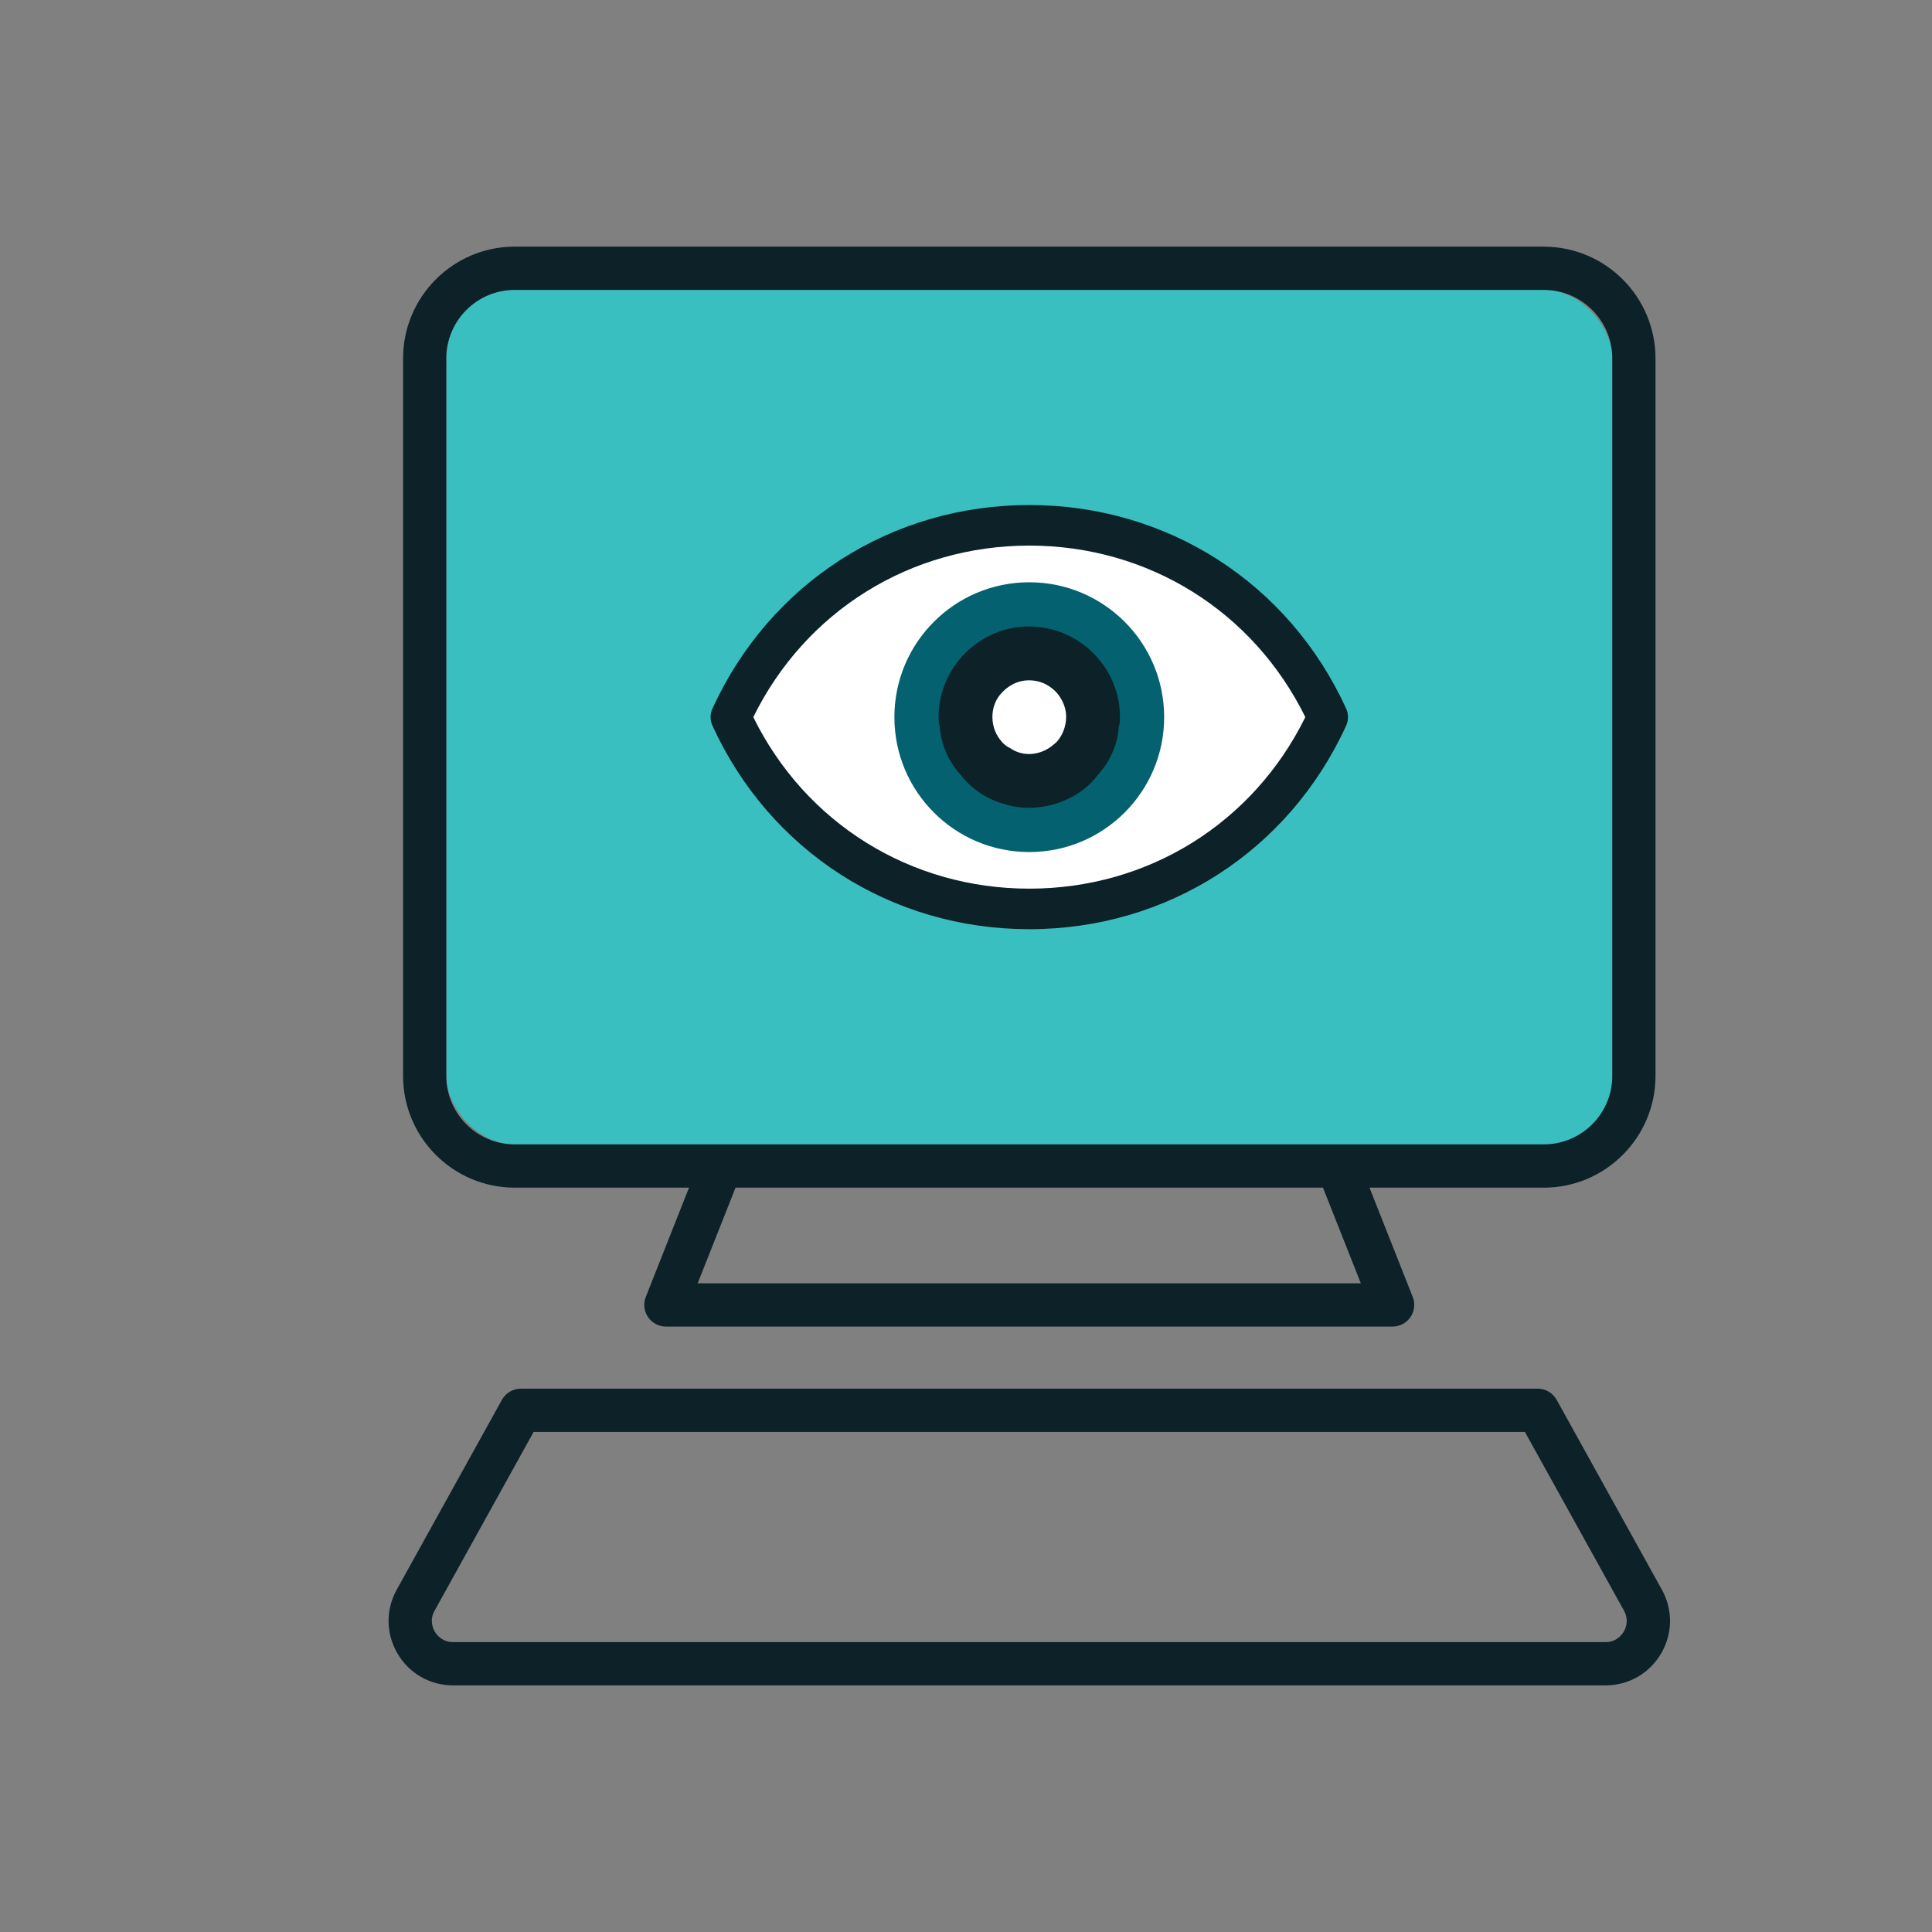 <?xml version="1.0" encoding="UTF-8"?> <svg xmlns="http://www.w3.org/2000/svg" id="Layer_1" viewBox="0 0 600 600"><rect x="0" y="0" width="600" height="600" fill="#808080" stroke="none"/><defs><style> .cls-1 { fill: #fff; } .cls-2 { fill: #3abfc0; } .cls-3 { fill: #0d2129; } .cls-4 { fill: #046270; } </style></defs><rect class="cls-2" x="138.6" y="90.03" width="362.11" height="265.37" rx="21.26" ry="21.26"></rect><g><g><path class="cls-3" d="M479.45,368.84H159.86c-19.13,0-34.68-15.57-34.68-34.7V111.29c0-19.13,15.55-34.7,34.68-34.7h319.81c.06,0,.11,0,.17.02,18.94.2,34.29,15.69,34.29,34.68v222.85c0,19.13-15.56,34.7-34.68,34.7ZM159.86,90.03c-11.72,0-21.26,9.54-21.26,21.26v222.85c0,11.72,9.54,21.26,21.26,21.26h319.59c11.72,0,21.26-9.54,21.26-21.26V111.29c0-11.72-9.54-21.26-21.26-21.26H159.86Z"></path><path class="cls-3" d="M432.5,411.98h-225.7c-2.22,0-4.3-1.12-5.55-2.95-1.25-1.84-1.52-4.18-.7-6.25l17.07-43.14c1.38-3.44,5.29-5.07,8.71-3.77,3.45,1.36,5.14,5.26,3.78,8.72l-13.44,33.95h205.95l-13.44-33.95c-1.36-3.46.33-7.36,3.78-8.72,3.4-1.31,7.34.31,8.71,3.77l17.07,43.14c.82,2.06.56,4.41-.7,6.25-1.25,1.83-3.33,2.95-5.55,2.95Z"></path><path class="cls-3" d="M498.59,523.41H140.71c-7.16,0-13.61-3.69-17.25-9.87-3.63-6.18-3.72-13.59-.25-19.85l32.67-58.97c1.19-2.13,3.43-3.46,5.88-3.46h315.79c2.44,0,4.69,1.33,5.88,3.46l32.68,58.97c3.47,6.26,3.38,13.67-.26,19.85-3.64,6.18-10.08,9.87-17.25,9.87ZM165.72,444.7l-30.76,55.52c-1.65,2.95-.49,5.54.07,6.51.58.98,2.28,3.24,5.68,3.24h357.88c3.4,0,5.11-2.26,5.68-3.24.57-.97,1.72-3.56.08-6.51l-30.77-55.52H165.72Z"></path></g><path class="cls-3" d="M319.66,288.57c-42.89,0-80.6-24.24-98.42-63.24-.75-1.67-.75-3.57,0-5.25,17.82-38.99,55.53-63.24,98.42-63.24s80.59,24.24,98.41,63.24c.75,1.67.75,3.57,0,5.25-17.82,38.99-55.53,63.24-98.41,63.24Z"></path><path class="cls-1" d="M233.94,222.71c16.21,32.93,48.79,53.27,85.72,53.27s69.51-20.34,85.72-53.27c-16.21-32.93-48.79-53.27-85.72-53.27s-69.51,20.34-85.72,53.27Z"></path><path class="cls-4" d="M361.54,222.72c0,23.14-18.75,41.89-41.89,41.89s-41.89-18.75-41.89-41.89,18.75-41.89,41.89-41.89,41.89,18.75,41.89,41.89Z"></path><path class="cls-3" d="M319.57,194.55c-15.38,0-28.08,12.7-28.08,28.08,0,1,0,2.01.33,3.01.5,5.85,2.84,11.03,6.69,15.21,3.17,4.01,7.69,7.19,12.87,8.69,2.51.84,5.35,1.34,8.19,1.34,3.01,0,5.85-.5,8.52-1.34,5.18-1.67,9.69-4.68,12.7-8.69,3.85-4.18,6.35-9.53,6.69-15.37.33-.84.33-1.84.33-2.84,0-15.38-12.7-28.08-28.25-28.08Z"></path><path class="cls-1" d="M331.1,222.63c0,3.01-1.17,5.85-3.01,7.86-.84.67-1.51,1.33-2.34,1.84-1.84,1.17-4.01,1.84-6.18,1.84s-4.18-.67-5.85-1.84c-.83-.34-1.67-1-2.34-1.67-2.01-2.17-3.18-4.85-3.18-8.02,0-2.51.83-5.01,2.34-6.85,2.17-2.67,5.35-4.51,9.03-4.51s6.85,1.67,9.03,4.35c1.5,2.01,2.51,4.35,2.51,7.02Z"></path></g></svg> 